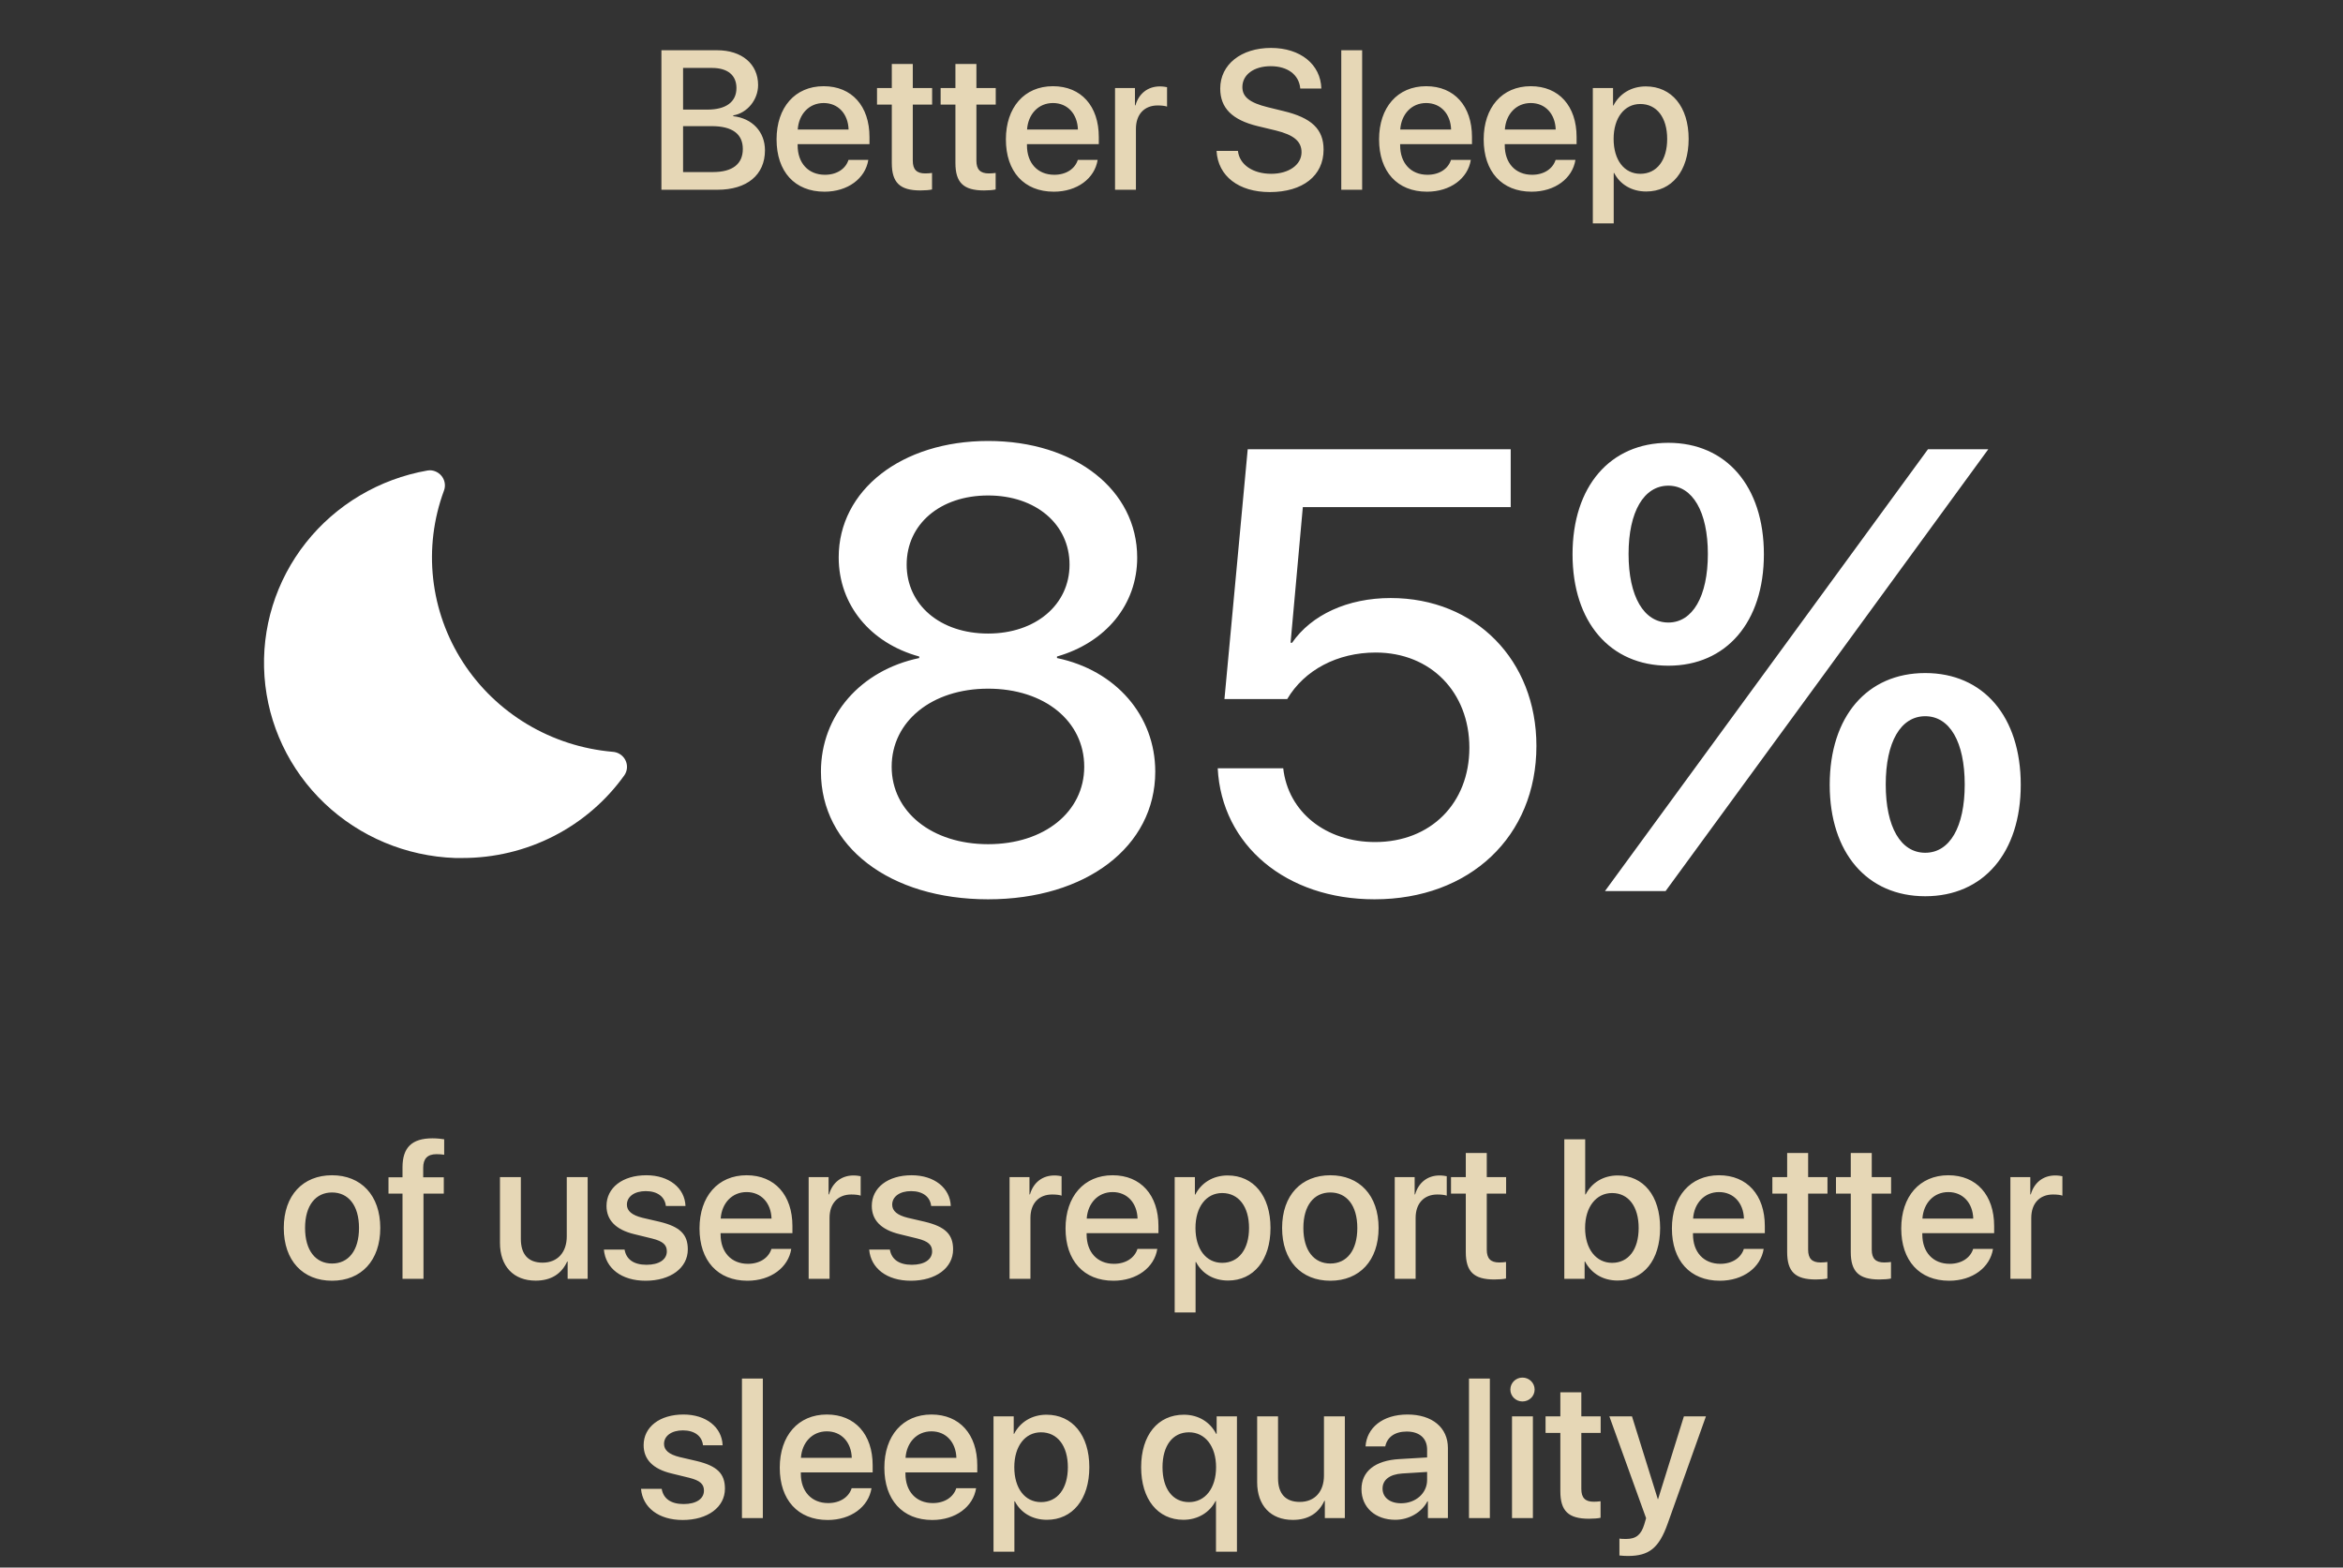 <svg width="284" height="190" viewBox="0 0 284 190" fill="none" xmlns="http://www.w3.org/2000/svg">
<rect x="0" y="0" width="284" height="190" fill="#333333" stroke="none"/>
<path d="M86.957 23H80.172V6.09H86.922C89.922 6.09 91.891 7.754 91.891 10.309C91.891 12.102 90.566 13.707 88.879 13.988V14.082C91.176 14.34 92.723 15.969 92.723 18.219C92.723 21.195 90.555 23 86.957 23ZM82.797 8.234V13.285H85.738C88.012 13.285 89.266 12.348 89.266 10.672C89.266 9.102 88.188 8.234 86.289 8.234H82.797ZM82.797 20.855H86.418C88.785 20.855 90.039 19.883 90.039 18.055C90.039 16.227 88.75 15.289 86.266 15.289H82.797V20.855ZM99.836 12.488C98.066 12.488 96.824 13.836 96.695 15.699H102.859C102.801 13.812 101.605 12.488 99.836 12.488ZM102.848 19.379H105.25C104.898 21.629 102.766 23.234 99.941 23.234C96.32 23.234 94.129 20.785 94.129 16.895C94.129 13.027 96.356 10.449 99.836 10.449C103.258 10.449 105.391 12.863 105.391 16.602V17.469H96.684V17.621C96.684 19.766 97.973 21.184 100 21.184C101.441 21.184 102.508 20.457 102.848 19.379ZM108.098 7.754H110.641V10.672H112.984V12.676H110.641V19.473C110.641 20.539 111.109 21.02 112.141 21.02C112.398 21.02 112.809 20.996 112.973 20.961V22.965C112.691 23.035 112.129 23.082 111.566 23.082C109.07 23.082 108.098 22.133 108.098 19.754V12.676H106.305V10.672H108.098V7.754ZM115.809 7.754H118.352V10.672H120.695V12.676H118.352V19.473C118.352 20.539 118.82 21.02 119.852 21.02C120.109 21.02 120.52 20.996 120.684 20.961V22.965C120.402 23.035 119.84 23.082 119.277 23.082C116.781 23.082 115.809 22.133 115.809 19.754V12.676H114.016V10.672H115.809V7.754ZM127.633 12.488C125.863 12.488 124.621 13.836 124.492 15.699H130.656C130.598 13.812 129.402 12.488 127.633 12.488ZM130.645 19.379H133.047C132.695 21.629 130.562 23.234 127.738 23.234C124.117 23.234 121.926 20.785 121.926 16.895C121.926 13.027 124.152 10.449 127.633 10.449C131.055 10.449 133.188 12.863 133.188 16.602V17.469H124.48V17.621C124.48 19.766 125.77 21.184 127.797 21.184C129.238 21.184 130.305 20.457 130.645 19.379ZM135.156 23V10.672H137.57V12.77H137.629C138.039 11.328 139.141 10.473 140.594 10.473C140.957 10.473 141.273 10.531 141.461 10.566V12.922C141.262 12.84 140.816 12.781 140.324 12.781C138.695 12.781 137.688 13.871 137.688 15.617V23H135.156ZM147.461 18.289H150.051C150.238 19.965 151.867 21.066 154.094 21.066C156.227 21.066 157.762 19.965 157.762 18.453C157.762 17.141 156.836 16.355 154.645 15.816L152.453 15.289C149.348 14.539 147.906 13.086 147.906 10.73C147.906 7.812 150.449 5.809 154.059 5.809C157.633 5.809 160.082 7.812 160.164 10.73H157.609C157.457 9.043 156.062 8.023 154.023 8.023C151.984 8.023 150.59 9.055 150.59 10.555C150.59 11.75 151.48 12.453 153.66 12.992L155.523 13.449C158.992 14.27 160.434 15.664 160.434 18.137C160.434 21.301 157.914 23.281 153.906 23.281C150.156 23.281 147.625 21.348 147.461 18.289ZM162.578 23V6.09H165.109V23H162.578ZM172.867 12.488C171.098 12.488 169.855 13.836 169.727 15.699H175.891C175.832 13.812 174.637 12.488 172.867 12.488ZM175.879 19.379H178.281C177.93 21.629 175.797 23.234 172.973 23.234C169.352 23.234 167.16 20.785 167.16 16.895C167.16 13.027 169.387 10.449 172.867 10.449C176.289 10.449 178.422 12.863 178.422 16.602V17.469H169.715V17.621C169.715 19.766 171.004 21.184 173.031 21.184C174.473 21.184 175.539 20.457 175.879 19.379ZM185.547 12.488C183.777 12.488 182.535 13.836 182.406 15.699H188.57C188.512 13.812 187.316 12.488 185.547 12.488ZM188.559 19.379H190.961C190.609 21.629 188.477 23.234 185.652 23.234C182.031 23.234 179.84 20.785 179.84 16.895C179.84 13.027 182.066 10.449 185.547 10.449C188.969 10.449 191.102 12.863 191.102 16.602V17.469H182.395V17.621C182.395 19.766 183.684 21.184 185.711 21.184C187.152 21.184 188.219 20.457 188.559 19.379ZM199.492 10.473C202.621 10.473 204.684 12.934 204.684 16.836C204.684 20.738 202.633 23.211 199.539 23.211C197.77 23.211 196.363 22.344 195.66 20.973H195.602V27.078H193.07V10.672H195.52V12.793H195.566C196.293 11.375 197.711 10.473 199.492 10.473ZM198.824 21.066C200.828 21.066 202.082 19.426 202.082 16.836C202.082 14.258 200.828 12.605 198.824 12.605C196.891 12.605 195.59 14.293 195.59 16.836C195.59 19.402 196.879 21.066 198.824 21.066Z" fill="#E6D7B6"/>
<path d="M40.246 155.234C36.719 155.234 34.398 152.809 34.398 148.836C34.398 144.875 36.73 142.449 40.246 142.449C43.762 142.449 46.094 144.875 46.094 148.836C46.094 152.809 43.773 155.234 40.246 155.234ZM40.246 153.148C42.238 153.148 43.516 151.578 43.516 148.836C43.516 146.105 42.227 144.535 40.246 144.535C38.266 144.535 36.977 146.105 36.977 148.836C36.977 151.578 38.266 153.148 40.246 153.148ZM48.789 155V144.676H47.09V142.695H48.789V141.488C48.789 139.098 49.914 137.973 52.422 137.973C52.938 137.973 53.512 138.031 53.84 138.09V139.965C53.594 139.918 53.254 139.895 52.914 139.895C51.812 139.895 51.297 140.445 51.297 141.535V142.695H53.793V144.676H51.332V155H48.789ZM71.231 142.672V155H68.805V152.914H68.746C68.066 154.391 66.812 155.223 64.926 155.223C62.242 155.223 60.602 153.477 60.602 150.652V142.672H63.133V150.16C63.133 152.035 64.023 153.043 65.769 153.043C67.598 153.043 68.699 151.777 68.699 149.855V142.672H71.231ZM73.516 146.164C73.516 143.961 75.461 142.449 78.344 142.449C81.086 142.449 83.008 143.984 83.09 146.176H80.711C80.594 145.062 79.691 144.371 78.273 144.371C76.902 144.371 75.988 145.039 75.988 146.012C75.988 146.773 76.598 147.289 77.875 147.605L79.949 148.086C82.434 148.684 83.371 149.621 83.371 151.438C83.371 153.688 81.273 155.234 78.25 155.234C75.332 155.234 73.398 153.723 73.199 151.461H75.707C75.906 152.645 76.82 153.301 78.367 153.301C79.891 153.301 80.828 152.668 80.828 151.672C80.828 150.887 80.359 150.453 79.07 150.125L76.867 149.586C74.641 149.047 73.516 147.887 73.516 146.164ZM90.496 144.488C88.727 144.488 87.484 145.836 87.356 147.699H93.519C93.461 145.812 92.266 144.488 90.496 144.488ZM93.508 151.379H95.91C95.559 153.629 93.426 155.234 90.602 155.234C86.981 155.234 84.789 152.785 84.789 148.895C84.789 145.027 87.016 142.449 90.496 142.449C93.918 142.449 96.051 144.863 96.051 148.602V149.469H87.344V149.621C87.344 151.766 88.633 153.184 90.66 153.184C92.102 153.184 93.168 152.457 93.508 151.379ZM98.019 155V142.672H100.434V144.77H100.492C100.902 143.328 102.004 142.473 103.457 142.473C103.82 142.473 104.137 142.531 104.324 142.566V144.922C104.125 144.84 103.68 144.781 103.188 144.781C101.559 144.781 100.551 145.871 100.551 147.617V155H98.019ZM105.672 146.164C105.672 143.961 107.617 142.449 110.5 142.449C113.242 142.449 115.164 143.984 115.246 146.176H112.867C112.75 145.062 111.848 144.371 110.43 144.371C109.059 144.371 108.145 145.039 108.145 146.012C108.145 146.773 108.754 147.289 110.031 147.605L112.105 148.086C114.59 148.684 115.527 149.621 115.527 151.438C115.527 153.688 113.43 155.234 110.406 155.234C107.488 155.234 105.555 153.723 105.355 151.461H107.863C108.062 152.645 108.977 153.301 110.523 153.301C112.047 153.301 112.984 152.668 112.984 151.672C112.984 150.887 112.516 150.453 111.227 150.125L109.023 149.586C106.797 149.047 105.672 147.887 105.672 146.164ZM122.371 155V142.672H124.785V144.77H124.844C125.254 143.328 126.355 142.473 127.809 142.473C128.172 142.473 128.488 142.531 128.676 142.566V144.922C128.477 144.84 128.031 144.781 127.539 144.781C125.91 144.781 124.902 145.871 124.902 147.617V155H122.371ZM134.863 144.488C133.094 144.488 131.852 145.836 131.723 147.699H137.887C137.828 145.812 136.633 144.488 134.863 144.488ZM137.875 151.379H140.277C139.926 153.629 137.793 155.234 134.969 155.234C131.348 155.234 129.156 152.785 129.156 148.895C129.156 145.027 131.383 142.449 134.863 142.449C138.285 142.449 140.418 144.863 140.418 148.602V149.469H131.711V149.621C131.711 151.766 133 153.184 135.027 153.184C136.469 153.184 137.535 152.457 137.875 151.379ZM148.809 142.473C151.938 142.473 154 144.934 154 148.836C154 152.738 151.949 155.211 148.855 155.211C147.086 155.211 145.68 154.344 144.977 152.973H144.918V159.078H142.387V142.672H144.836V144.793H144.883C145.609 143.375 147.027 142.473 148.809 142.473ZM148.141 153.066C150.145 153.066 151.398 151.426 151.398 148.836C151.398 146.258 150.145 144.605 148.141 144.605C146.207 144.605 144.906 146.293 144.906 148.836C144.906 151.402 146.195 153.066 148.141 153.066ZM161.254 155.234C157.727 155.234 155.406 152.809 155.406 148.836C155.406 144.875 157.738 142.449 161.254 142.449C164.77 142.449 167.102 144.875 167.102 148.836C167.102 152.809 164.781 155.234 161.254 155.234ZM161.254 153.148C163.246 153.148 164.523 151.578 164.523 148.836C164.523 146.105 163.234 144.535 161.254 144.535C159.273 144.535 157.984 146.105 157.984 148.836C157.984 151.578 159.273 153.148 161.254 153.148ZM169.059 155V142.672H171.473V144.77H171.531C171.941 143.328 173.043 142.473 174.496 142.473C174.859 142.473 175.176 142.531 175.363 142.566V144.922C175.164 144.84 174.719 144.781 174.227 144.781C172.598 144.781 171.59 145.871 171.59 147.617V155H169.059ZM177.672 139.754H180.215V142.672H182.559V144.676H180.215V151.473C180.215 152.539 180.684 153.02 181.715 153.02C181.973 153.02 182.383 152.996 182.547 152.961V154.965C182.266 155.035 181.703 155.082 181.141 155.082C178.645 155.082 177.672 154.133 177.672 151.754V144.676H175.879V142.672H177.672V139.754ZM196.082 155.211C194.277 155.211 192.883 154.332 192.121 152.902H192.074V155H189.613V138.09H192.145V144.77H192.203C192.941 143.34 194.348 142.473 196.094 142.473C199.199 142.473 201.227 144.934 201.227 148.836C201.227 152.75 199.211 155.211 196.082 155.211ZM195.402 144.605C193.48 144.605 192.133 146.293 192.133 148.836C192.133 151.402 193.48 153.066 195.402 153.066C197.395 153.066 198.625 151.449 198.625 148.836C198.625 146.246 197.395 144.605 195.402 144.605ZM208.363 144.488C206.594 144.488 205.352 145.836 205.223 147.699H211.387C211.328 145.812 210.133 144.488 208.363 144.488ZM211.375 151.379H213.777C213.426 153.629 211.293 155.234 208.469 155.234C204.848 155.234 202.656 152.785 202.656 148.895C202.656 145.027 204.883 142.449 208.363 142.449C211.785 142.449 213.918 144.863 213.918 148.602V149.469H205.211V149.621C205.211 151.766 206.5 153.184 208.527 153.184C209.969 153.184 211.035 152.457 211.375 151.379ZM216.625 139.754H219.168V142.672H221.512V144.676H219.168V151.473C219.168 152.539 219.637 153.02 220.668 153.02C220.926 153.02 221.336 152.996 221.5 152.961V154.965C221.219 155.035 220.656 155.082 220.094 155.082C217.598 155.082 216.625 154.133 216.625 151.754V144.676H214.832V142.672H216.625V139.754ZM224.336 139.754H226.879V142.672H229.223V144.676H226.879V151.473C226.879 152.539 227.348 153.02 228.379 153.02C228.637 153.02 229.047 152.996 229.211 152.961V154.965C228.93 155.035 228.367 155.082 227.805 155.082C225.309 155.082 224.336 154.133 224.336 151.754V144.676H222.543V142.672H224.336V139.754ZM236.16 144.488C234.391 144.488 233.148 145.836 233.02 147.699H239.184C239.125 145.812 237.93 144.488 236.16 144.488ZM239.172 151.379H241.574C241.223 153.629 239.09 155.234 236.266 155.234C232.645 155.234 230.453 152.785 230.453 148.895C230.453 145.027 232.68 142.449 236.16 142.449C239.582 142.449 241.715 144.863 241.715 148.602V149.469H233.008V149.621C233.008 151.766 234.297 153.184 236.324 153.184C237.766 153.184 238.832 152.457 239.172 151.379ZM243.684 155V142.672H246.098V144.77H246.156C246.566 143.328 247.668 142.473 249.121 142.473C249.484 142.473 249.801 142.531 249.988 142.566V144.922C249.789 144.84 249.344 144.781 248.852 144.781C247.223 144.781 246.215 145.871 246.215 147.617V155H243.684ZM78.016 175.164C78.016 172.961 79.961 171.449 82.844 171.449C85.586 171.449 87.508 172.984 87.59 175.176H85.211C85.094 174.062 84.191 173.371 82.773 173.371C81.402 173.371 80.488 174.039 80.488 175.012C80.488 175.773 81.098 176.289 82.375 176.605L84.449 177.086C86.934 177.684 87.871 178.621 87.871 180.438C87.871 182.688 85.773 184.234 82.75 184.234C79.832 184.234 77.898 182.723 77.699 180.461H80.207C80.406 181.645 81.32 182.301 82.867 182.301C84.391 182.301 85.328 181.668 85.328 180.672C85.328 179.887 84.859 179.453 83.57 179.125L81.367 178.586C79.141 178.047 78.016 176.887 78.016 175.164ZM89.934 184V167.09H92.465V184H89.934ZM100.223 173.488C98.453 173.488 97.211 174.836 97.082 176.699H103.246C103.188 174.812 101.992 173.488 100.223 173.488ZM103.234 180.379H105.637C105.285 182.629 103.152 184.234 100.328 184.234C96.707 184.234 94.516 181.785 94.516 177.895C94.516 174.027 96.742 171.449 100.223 171.449C103.645 171.449 105.777 173.863 105.777 177.602V178.469H97.07V178.621C97.07 180.766 98.359 182.184 100.387 182.184C101.828 182.184 102.895 181.457 103.234 180.379ZM112.902 173.488C111.133 173.488 109.891 174.836 109.762 176.699H115.926C115.867 174.812 114.672 173.488 112.902 173.488ZM115.914 180.379H118.316C117.965 182.629 115.832 184.234 113.008 184.234C109.387 184.234 107.195 181.785 107.195 177.895C107.195 174.027 109.422 171.449 112.902 171.449C116.324 171.449 118.457 173.863 118.457 177.602V178.469H109.75V178.621C109.75 180.766 111.039 182.184 113.066 182.184C114.508 182.184 115.574 181.457 115.914 180.379ZM126.848 171.473C129.977 171.473 132.039 173.934 132.039 177.836C132.039 181.738 129.988 184.211 126.895 184.211C125.125 184.211 123.719 183.344 123.016 181.973H122.957V188.078H120.426V171.672H122.875V173.793H122.922C123.648 172.375 125.066 171.473 126.848 171.473ZM126.18 182.066C128.184 182.066 129.438 180.426 129.438 177.836C129.438 175.258 128.184 173.605 126.18 173.605C124.246 173.605 122.945 175.293 122.945 177.836C122.945 180.402 124.234 182.066 126.18 182.066ZM143.5 171.473C145.281 171.473 146.688 172.375 147.414 173.793H147.473V171.672H149.934V188.078H147.391V181.926H147.344C146.641 183.309 145.199 184.211 143.441 184.211C140.348 184.211 138.32 181.727 138.32 177.836C138.32 173.945 140.348 171.473 143.5 171.473ZM144.121 182.066C146.066 182.066 147.402 180.402 147.402 177.836C147.402 175.281 146.066 173.605 144.121 173.605C142.141 173.605 140.91 175.223 140.91 177.836C140.91 180.449 142.141 182.066 144.121 182.066ZM163.012 171.672V184H160.586V181.914H160.527C159.848 183.391 158.594 184.223 156.707 184.223C154.023 184.223 152.383 182.477 152.383 179.652V171.672H154.914V179.16C154.914 181.035 155.805 182.043 157.551 182.043C159.379 182.043 160.48 180.777 160.48 178.855V171.672H163.012ZM169.832 182.207C171.602 182.207 172.984 180.988 172.984 179.383V178.41L169.949 178.598C168.438 178.703 167.582 179.371 167.582 180.426C167.582 181.504 168.473 182.207 169.832 182.207ZM169.129 184.211C166.715 184.211 165.027 182.711 165.027 180.496C165.027 178.34 166.68 177.016 169.609 176.852L172.984 176.652V175.703C172.984 174.332 172.059 173.512 170.512 173.512C169.047 173.512 168.133 174.215 167.91 175.316H165.52C165.66 173.09 167.559 171.449 170.605 171.449C173.594 171.449 175.504 173.031 175.504 175.504V184H173.078V181.973H173.02C172.305 183.344 170.746 184.211 169.129 184.211ZM178.059 184V167.09H180.59V184H178.059ZM183.273 184V171.672H185.805V184H183.273ZM184.539 169.867C183.73 169.867 183.074 169.223 183.074 168.426C183.074 167.617 183.73 166.973 184.539 166.973C185.359 166.973 186.016 167.617 186.016 168.426C186.016 169.223 185.359 169.867 184.539 169.867ZM189.133 168.754H191.676V171.672H194.02V173.676H191.676V180.473C191.676 181.539 192.145 182.02 193.176 182.02C193.434 182.02 193.844 181.996 194.008 181.961V183.965C193.727 184.035 193.164 184.082 192.602 184.082C190.105 184.082 189.133 183.133 189.133 180.754V173.676H187.34V171.672H189.133V168.754ZM197.324 188.594C197.125 188.594 196.48 188.57 196.293 188.535V186.484C196.48 186.531 196.902 186.531 197.113 186.531C198.297 186.531 198.918 186.039 199.305 184.773C199.305 184.75 199.527 184.023 199.527 184.012L195.074 171.672H197.816L200.945 181.703H200.98L204.109 171.672H206.781L202.152 184.645C201.098 187.633 199.891 188.594 197.324 188.594Z" fill="#E6D7B6"/>
<path d="M119.77 109.002C107.82 109.002 99.508 102.582 99.508 93.527C99.508 86.699 104.332 81.244 111.42 79.76V79.574C105.482 77.941 101.66 73.303 101.66 67.551C101.66 59.424 109.268 53.449 119.77 53.449C130.309 53.449 137.842 59.387 137.842 67.588C137.842 73.266 134.057 77.867 128.119 79.574V79.76C135.244 81.244 140.031 86.736 140.031 93.527C140.031 102.619 131.645 109.002 119.77 109.002ZM119.77 102.322C126.598 102.322 131.422 98.389 131.422 92.934C131.422 87.404 126.598 83.471 119.77 83.471C112.941 83.471 108.08 87.441 108.08 92.934C108.08 98.389 112.941 102.322 119.77 102.322ZM119.77 76.791C125.521 76.791 129.641 73.303 129.641 68.441C129.641 63.543 125.559 60.055 119.77 60.055C113.943 60.055 109.898 63.543 109.898 68.441C109.898 73.303 113.943 76.791 119.77 76.791ZM166.602 109.002C155.914 109.002 148.084 102.471 147.602 93.119H155.543C156.137 98.426 160.701 102.062 166.676 102.062C173.43 102.062 178.105 97.35 178.105 90.633C178.105 83.916 173.43 79.092 166.75 79.092C162.111 79.092 158.104 81.207 156.025 84.732H148.418L151.238 54.451H183.115V61.465H157.918L156.434 77.904H156.619C158.957 74.527 163.336 72.486 168.568 72.486C178.848 72.486 186.232 80.019 186.232 90.41C186.232 101.395 178.143 109.002 166.602 109.002ZM213.805 67.18C213.805 75.418 209.24 80.688 202.227 80.688C195.176 80.688 190.611 75.418 190.611 67.18C190.611 58.941 195.176 53.672 202.227 53.672C209.24 53.672 213.805 58.941 213.805 67.18ZM202.227 75.455C205.158 75.455 207.014 72.301 207.014 67.143C207.014 62.022 205.158 58.867 202.227 58.867C199.258 58.867 197.402 62.022 197.402 67.143C197.402 72.301 199.258 75.455 202.227 75.455ZM201.893 108H194.545L215.252 79.686L233.695 54.451H241.006L220.855 82.061L201.893 108ZM244.939 95.123C244.939 103.361 240.412 108.631 233.361 108.631C226.311 108.631 221.783 103.361 221.783 95.123C221.783 86.848 226.311 81.578 233.361 81.578C240.412 81.578 244.939 86.848 244.939 95.123ZM233.361 103.361C236.33 103.361 238.148 100.244 238.148 95.086C238.148 89.928 236.33 86.811 233.361 86.811C230.393 86.811 228.574 89.928 228.574 95.086C228.574 100.244 230.393 103.361 233.361 103.361Z" fill="white"/>
<path d="M52.135 57C52.027 57 51.919 57.01 51.814 57.029C45.974 58.053 40.726 61.17 37.078 65.779C33.431 70.389 31.643 76.165 32.059 81.995C32.475 87.826 35.064 93.299 39.33 97.361C43.595 101.423 49.234 103.786 55.161 103.995C55.462 104.006 55.763 103.995 56.06 103.995C59.91 103.998 63.705 103.087 67.122 101.339C70.539 99.591 73.479 97.058 75.693 93.953C75.873 93.686 75.977 93.376 75.997 93.056C76.016 92.736 75.95 92.417 75.804 92.13C75.659 91.843 75.439 91.599 75.167 91.423C74.896 91.246 74.582 91.143 74.257 91.124C70.592 90.807 67.051 89.664 63.906 87.783C60.761 85.902 58.097 83.334 56.12 80.277C54.144 77.22 52.906 73.755 52.505 70.152C52.103 66.548 52.547 62.902 53.804 59.495C53.911 59.222 53.95 58.928 53.918 58.637C53.886 58.347 53.785 58.068 53.621 57.824C53.458 57.58 53.238 57.377 52.979 57.234C52.721 57.091 52.431 57.011 52.135 57Z" fill="white"/>
</svg>
